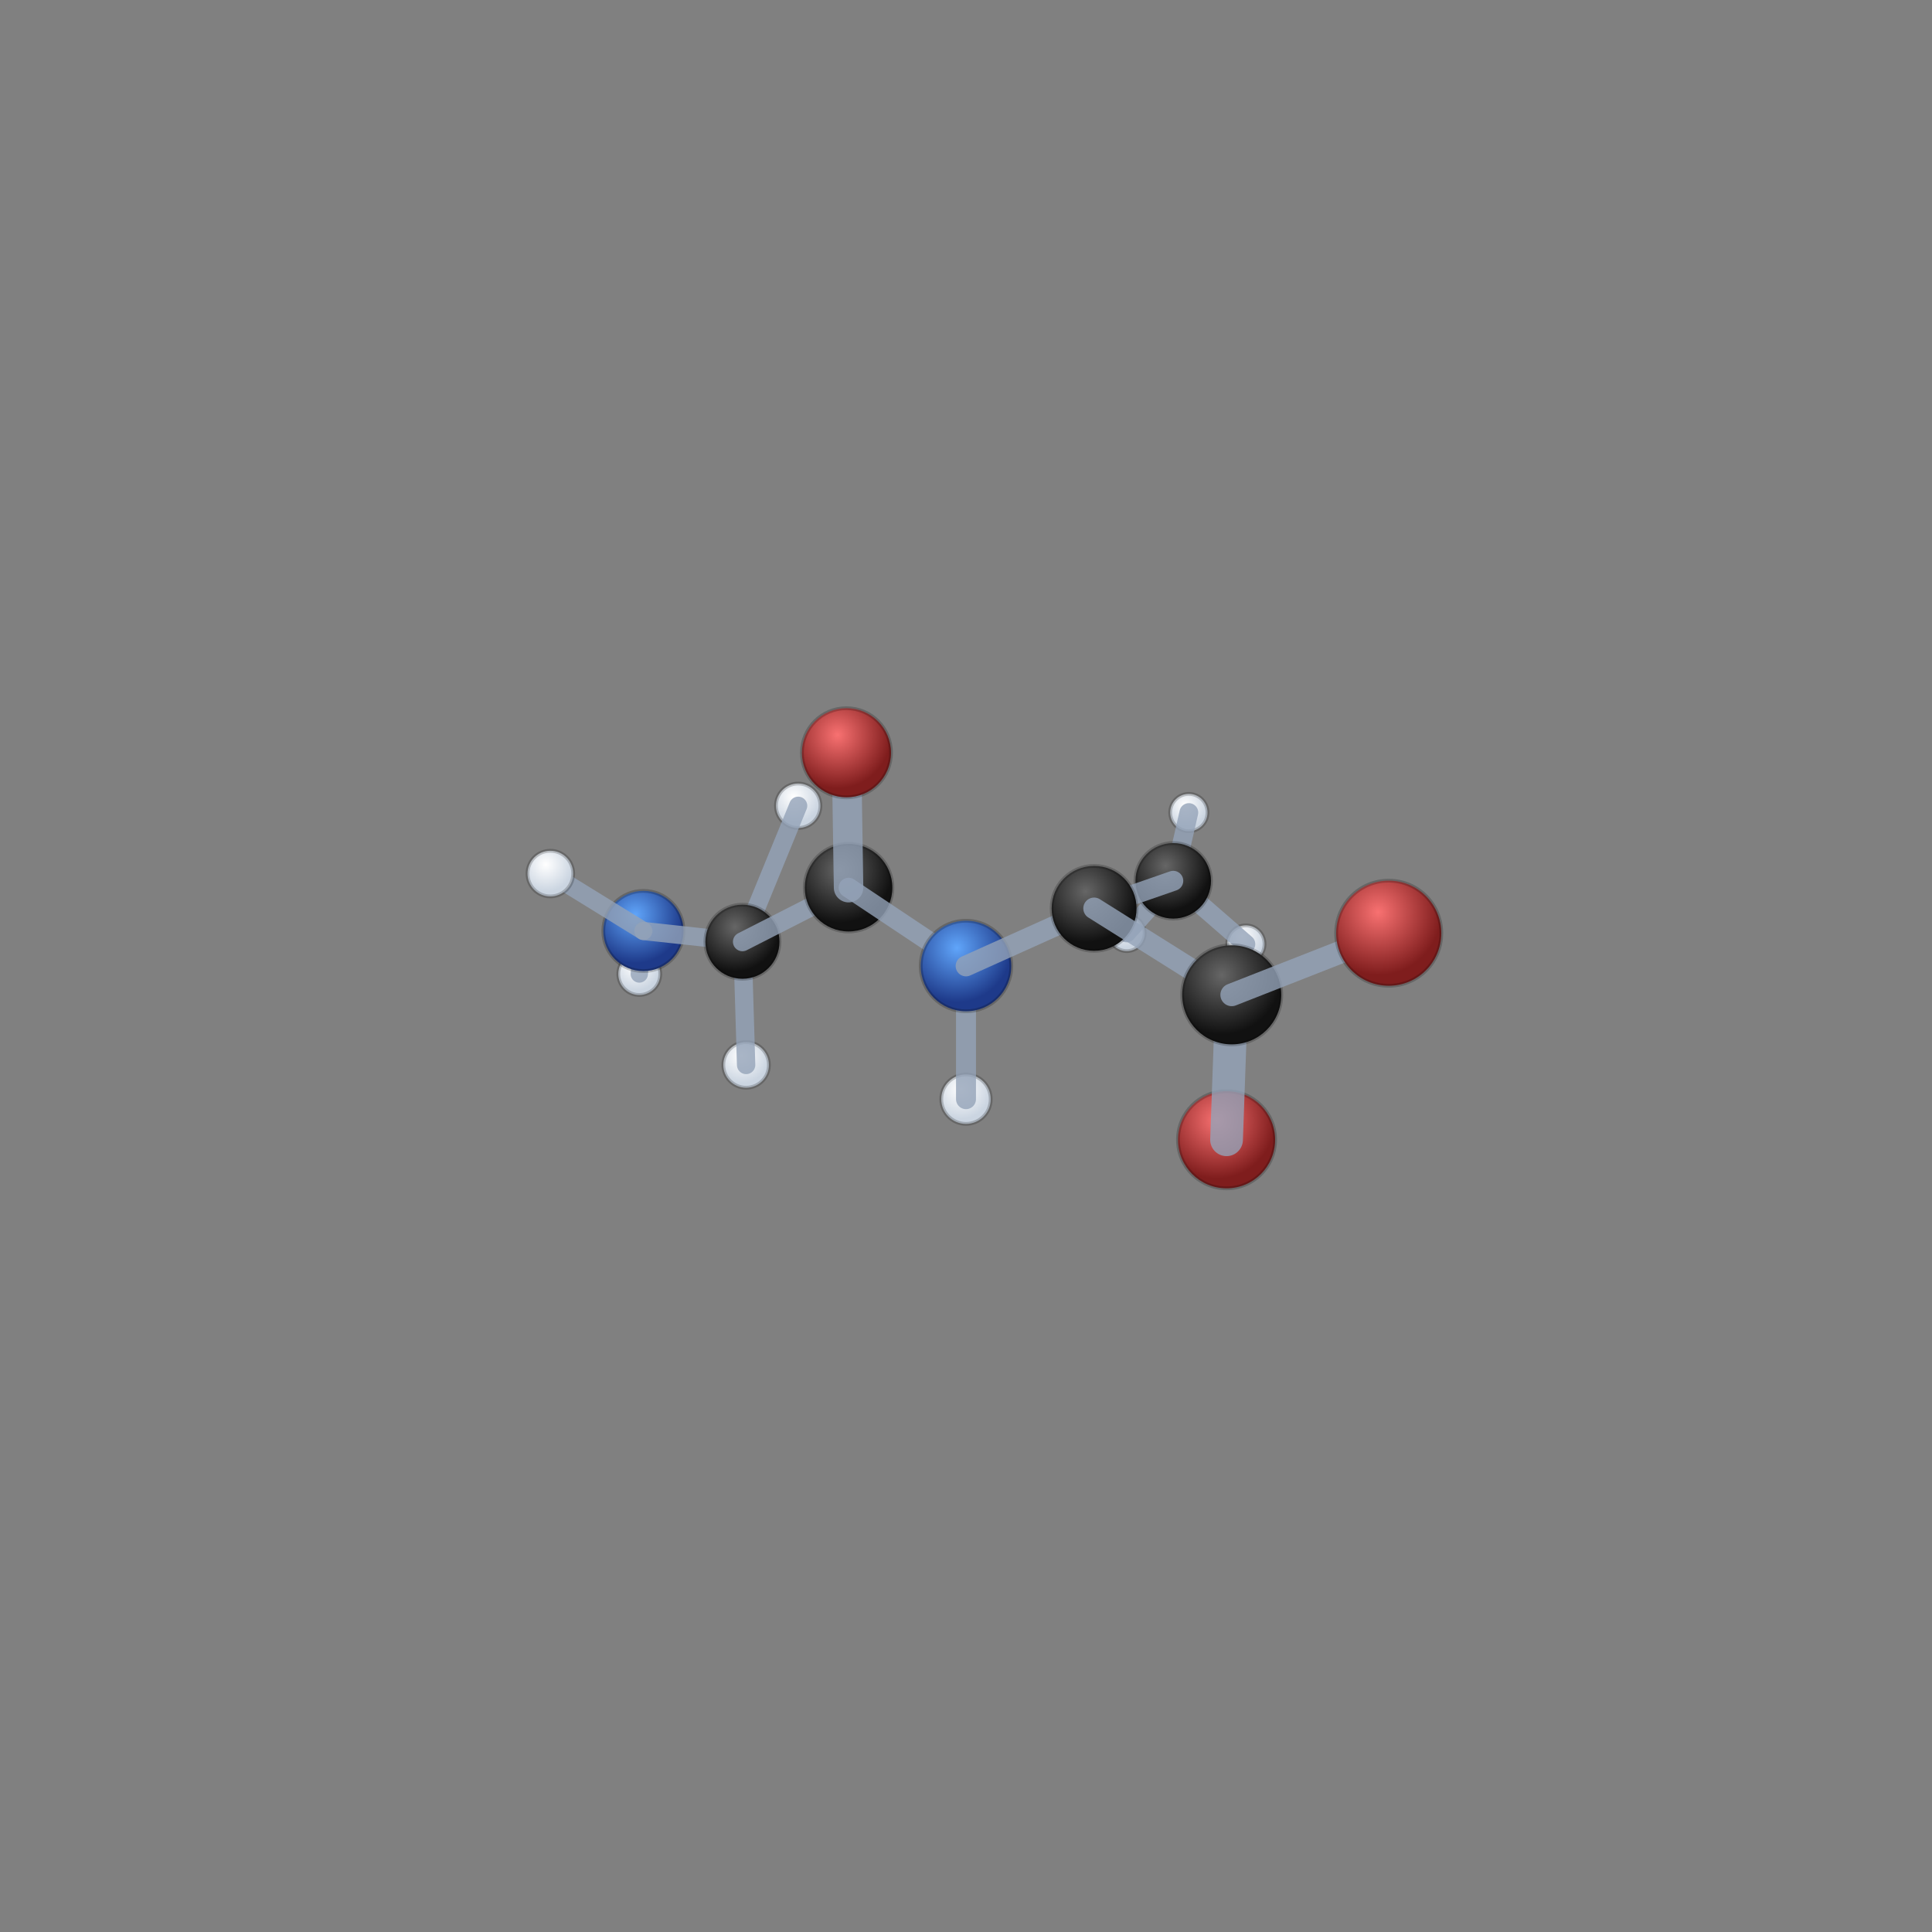 <svg width="512" height="512" viewBox="0 0 512 512" fill="none" xmlns="http://www.w3.org/2000/svg">
<rect x="0" y="0" width="512" height="512" fill="#808080" stroke="none"/>
<defs>
    <radialGradient id="grad-C" cx="40%" cy="30%" r="60%">
        <stop offset="0%" stop-color="#666" />
        <stop offset="100%" stop-color="#111" />
    </radialGradient>
    <radialGradient id="grad-N" cx="40%" cy="30%" r="60%">
        <stop offset="0%" stop-color="#60a5fa" />
        <stop offset="100%" stop-color="#1e3a8a" />
    </radialGradient>
    <radialGradient id="grad-O" cx="40%" cy="30%" r="60%">
        <stop offset="0%" stop-color="#f87171" />
        <stop offset="100%" stop-color="#7f1d1d" />
    </radialGradient>
    <radialGradient id="grad-H" cx="40%" cy="30%" r="60%">
        <stop offset="0%" stop-color="#fff" />
        <stop offset="100%" stop-color="#cbd5e1" />
    </radialGradient>
</defs>
<g>
<circle cx="169.42" cy="258.12" r="5.56" fill="url(#grad-H)" stroke="rgba(0,0,0,0.2)" stroke-width="1" />
</g>
<line x1="170.51" y1="246.72" x2="169.42" y2="258.12" stroke="#94a3b8" stroke-width="4.59" stroke-linecap="round" opacity="0.8" />
<g>
<circle cx="211.53" cy="213.53" r="5.89" fill="url(#grad-H)" stroke="rgba(0,0,0,0.2)" stroke-width="1" />
</g>
<g>
<circle cx="170.51" cy="246.72" r="10.63" fill="url(#grad-N)" stroke="rgba(0,0,0,0.2)" stroke-width="1" />
</g>
<g>
<circle cx="298.60" cy="247.29" r="4.76" fill="url(#grad-H)" stroke="rgba(0,0,0,0.2)" stroke-width="1" />
</g>
<line x1="170.51" y1="246.72" x2="145.85" y2="231.51" stroke="#94a3b8" stroke-width="4.78" stroke-linecap="round" opacity="0.8" />
<line x1="196.75" y1="249.57" x2="211.53" y2="213.53" stroke="#94a3b8" stroke-width="4.81" stroke-linecap="round" opacity="0.8" />
<line x1="170.51" y1="246.72" x2="196.75" y2="249.57" stroke="#94a3b8" stroke-width="4.82" stroke-linecap="round" opacity="0.8" />
<g>
<circle cx="197.73" cy="282.22" r="6.04" fill="url(#grad-H)" stroke="rgba(0,0,0,0.2)" stroke-width="1" />
</g>
<g>
<circle cx="145.85" cy="231.51" r="6.05" fill="url(#grad-H)" stroke="rgba(0,0,0,0.2)" stroke-width="1" />
</g>
<line x1="196.75" y1="249.57" x2="197.73" y2="282.22" stroke="#94a3b8" stroke-width="4.87" stroke-linecap="round" opacity="0.8" />
<line x1="310.92" y1="233.43" x2="298.60" y2="247.29" stroke="#94a3b8" stroke-width="4.88" stroke-linecap="round" opacity="0.8" />
<g>
<circle cx="196.75" cy="249.57" r="9.82" fill="url(#grad-C)" stroke="rgba(0,0,0,0.2)" stroke-width="1" />
</g>
<g>
<circle cx="315.06" cy="215.33" r="4.94" fill="url(#grad-H)" stroke="rgba(0,0,0,0.2)" stroke-width="1" />
</g>
<g>
<circle cx="330.17" cy="250.18" r="4.95" fill="url(#grad-H)" stroke="rgba(0,0,0,0.2)" stroke-width="1" />
</g>
<line x1="310.92" y1="233.43" x2="315.06" y2="215.33" stroke="#94a3b8" stroke-width="4.97" stroke-linecap="round" opacity="0.8" />
<line x1="310.92" y1="233.43" x2="330.17" y2="250.18" stroke="#94a3b8" stroke-width="4.98" stroke-linecap="round" opacity="0.8" />
<g>
<circle cx="310.92" cy="233.43" r="10.01" fill="url(#grad-C)" stroke="rgba(0,0,0,0.2)" stroke-width="1" />
</g>
<line x1="196.75" y1="249.57" x2="224.88" y2="235.24" stroke="#94a3b8" stroke-width="5.03" stroke-linecap="round" opacity="0.8" />
<g>
<circle cx="224.88" cy="235.24" r="11.61" fill="url(#grad-C)" stroke="rgba(0,0,0,0.2)" stroke-width="1" />
</g>
<line x1="224.88" y1="235.24" x2="224.32" y2="199.49" stroke="#94a3b8" stroke-width="7.81" stroke-linecap="round" opacity="0.8" />
<g>
<circle cx="256.00" cy="291.29" r="6.55" fill="url(#grad-H)" stroke="rgba(0,0,0,0.2)" stroke-width="1" />
</g>
<line x1="224.88" y1="235.24" x2="256.00" y2="256.00" stroke="#94a3b8" stroke-width="5.25" stroke-linecap="round" opacity="0.8" />
<g>
<circle cx="224.32" cy="199.49" r="11.81" fill="url(#grad-O)" stroke="rgba(0,0,0,0.2)" stroke-width="1" />
</g>
<line x1="256.00" y1="256.00" x2="256.00" y2="291.29" stroke="#94a3b8" stroke-width="5.29" stroke-linecap="round" opacity="0.8" />
<line x1="289.95" y1="240.73" x2="310.92" y2="233.43" stroke="#94a3b8" stroke-width="5.31" stroke-linecap="round" opacity="0.8" />
<g>
<circle cx="256.00" cy="256.00" r="12.00" fill="url(#grad-N)" stroke="rgba(0,0,0,0.2)" stroke-width="1" />
</g>
<line x1="256.00" y1="256.00" x2="289.95" y2="240.73" stroke="#94a3b8" stroke-width="5.48" stroke-linecap="round" opacity="0.8" />
<g>
<circle cx="289.95" cy="240.73" r="11.25" fill="url(#grad-C)" stroke="rgba(0,0,0,0.2)" stroke-width="1" />
</g>
<g>
<circle cx="325.05" cy="302.05" r="12.87" fill="url(#grad-O)" stroke="rgba(0,0,0,0.2)" stroke-width="1" />
</g>
<line x1="289.95" y1="240.73" x2="326.42" y2="263.64" stroke="#94a3b8" stroke-width="5.73" stroke-linecap="round" opacity="0.8" />
<line x1="326.42" y1="263.64" x2="325.05" y2="302.05" stroke="#94a3b8" stroke-width="8.67" stroke-linecap="round" opacity="0.8" />
<g>
<circle cx="326.42" cy="263.64" r="13.13" fill="url(#grad-C)" stroke="rgba(0,0,0,0.2)" stroke-width="1" />
</g>
<line x1="326.42" y1="263.64" x2="368.03" y2="247.31" stroke="#94a3b8" stroke-width="6.01" stroke-linecap="round" opacity="0.8" />
<g>
<circle cx="368.03" cy="247.31" r="13.93" fill="url(#grad-O)" stroke="rgba(0,0,0,0.2)" stroke-width="1" />
</g>
</svg>

